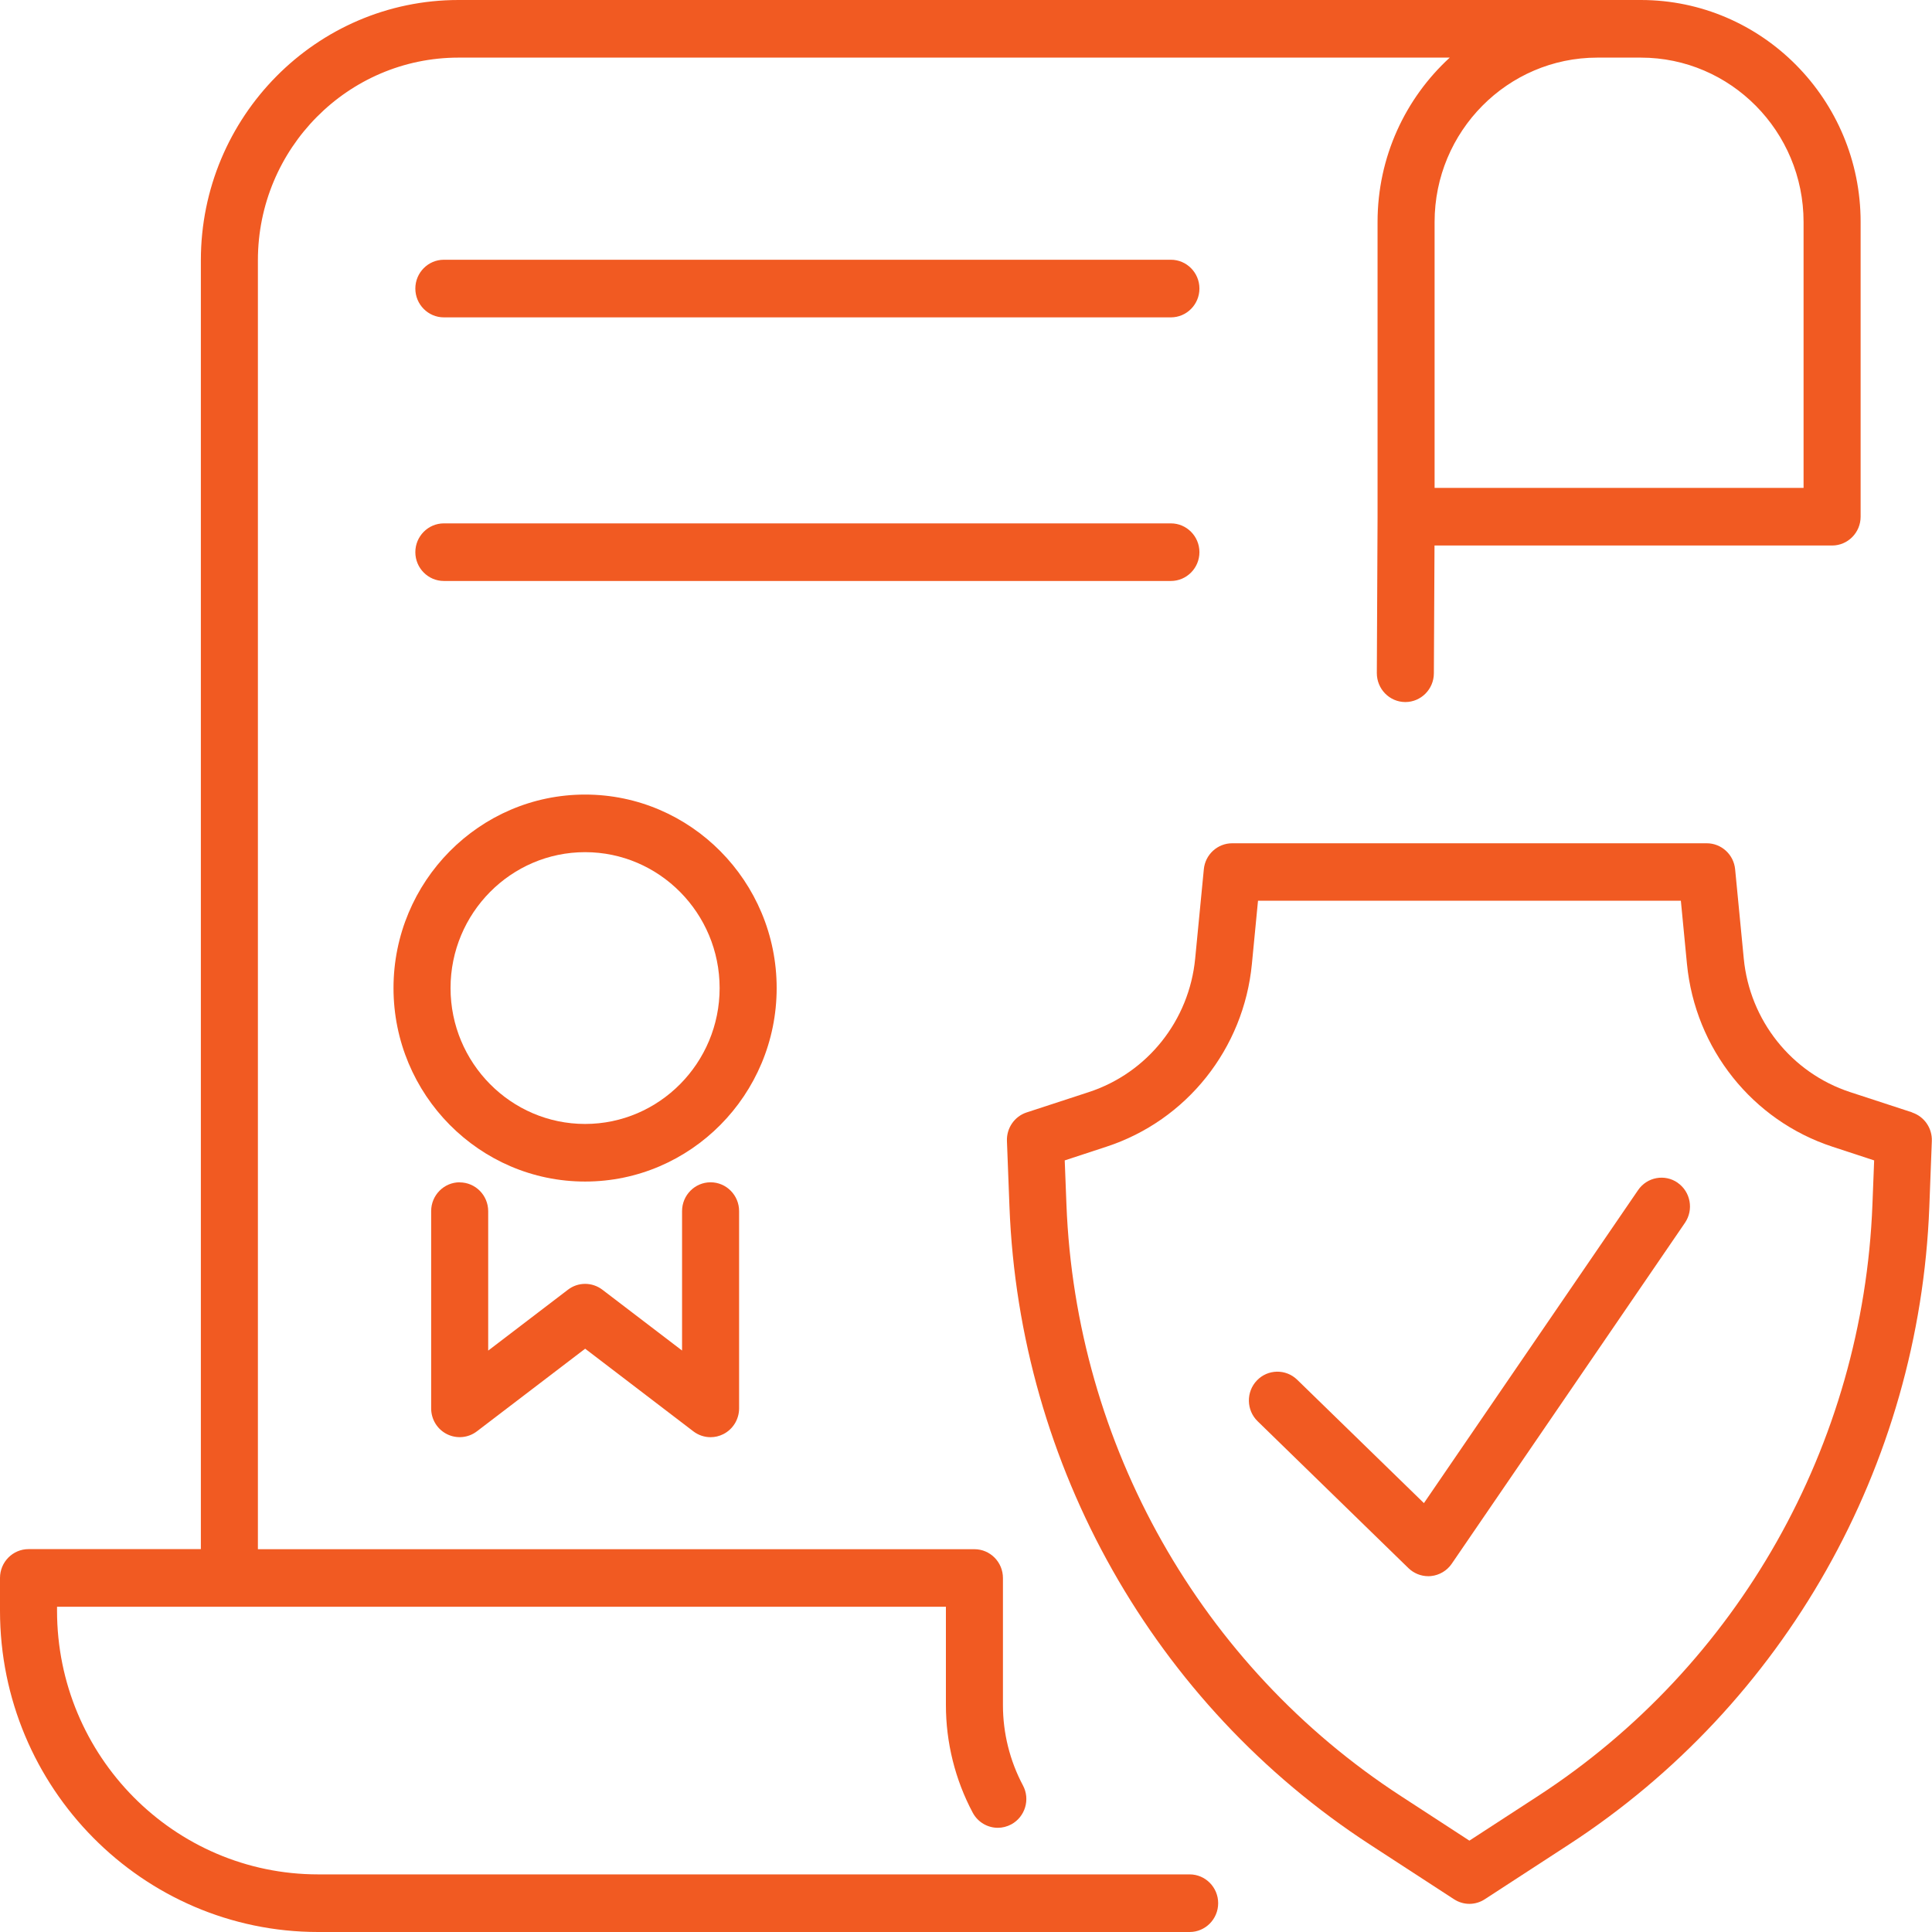 <svg width="90" height="90" viewBox="0 0 90 90" fill="none" xmlns="http://www.w3.org/2000/svg">
<g clip-path="url(#clip0_41_702)">
<path d="M55.414 87.316H14.82C8.112 87.316 2.657 81.807 2.657 75.032V74.848H44.064V79.43C44.064 81.178 44.497 82.911 45.313 84.441C45.552 84.889 46.012 85.146 46.482 85.146C46.695 85.146 46.911 85.092 47.112 84.985C47.758 84.632 48.001 83.82 47.651 83.168C47.044 82.029 46.721 80.737 46.721 79.433V73.51C46.721 72.77 46.126 72.168 45.393 72.168H12.014V12.123C12.014 6.917 16.209 2.684 21.36 2.684H67.535C65.47 4.578 64.172 7.308 64.172 10.34V24.07L64.138 31.355C64.138 32.095 64.726 32.7 65.459 32.704H65.466C66.195 32.704 66.791 32.106 66.795 31.37L66.825 25.412H85.346C86.079 25.412 86.675 24.81 86.675 24.07V10.34C86.675 4.639 82.082 0 76.437 0H21.36C14.74 0 9.357 5.44 9.357 12.123V72.164H1.329C0.596 72.164 0 72.766 0 73.506V75.032C0 83.283 6.647 90 14.82 90H55.418C56.151 90 56.747 89.398 56.747 88.658C56.747 87.918 56.151 87.316 55.418 87.316H55.414ZM75.423 2.684H76.437C80.616 2.684 84.017 6.119 84.017 10.34V22.728H66.829V10.34C66.829 6.119 70.23 2.684 74.41 2.684H75.423Z" fill="#F15A22"/>
<path d="M54.545 12.1H20.677C19.944 12.1 19.348 12.702 19.348 13.442C19.348 14.182 19.944 14.784 20.677 14.784H54.545C55.278 14.784 55.874 14.182 55.874 13.442C55.874 12.702 55.278 12.1 54.545 12.1Z" fill="#F15A22"/>
<path d="M55.874 25.723C55.874 24.983 55.278 24.381 54.545 24.381H20.677C19.944 24.381 19.348 24.983 19.348 25.723C19.348 26.462 19.944 27.064 20.677 27.064H54.545C55.278 27.064 55.874 26.462 55.874 25.723Z" fill="#F15A22"/>
<path d="M27.256 37.014C22.336 37.014 18.331 41.059 18.331 46.028C18.331 50.996 22.336 55.041 27.256 55.041C32.175 55.041 36.18 50.996 36.18 46.028C36.18 41.059 32.175 37.014 27.256 37.014ZM27.256 52.358C23.801 52.358 20.988 49.516 20.988 46.028C20.988 42.538 23.801 39.697 27.256 39.697C30.71 39.697 33.523 42.538 33.523 46.028C33.523 49.516 30.71 52.358 27.256 52.358Z" fill="#F15A22"/>
<path d="M21.413 55.076C20.681 55.076 20.085 55.678 20.085 56.418V65.608C20.085 66.118 20.369 66.582 20.821 66.808C21.273 67.034 21.812 66.984 22.214 66.678L27.259 62.828L32.3 66.678C32.536 66.858 32.817 66.95 33.101 66.95C33.303 66.95 33.504 66.904 33.694 66.808C34.145 66.582 34.43 66.114 34.43 65.608V56.418C34.43 55.678 33.834 55.076 33.101 55.076C32.369 55.076 31.773 55.678 31.773 56.418V62.913L28.06 60.079C27.586 59.719 26.933 59.715 26.458 60.079L22.742 62.916V56.422C22.742 55.682 22.146 55.08 21.413 55.08V55.076Z" fill="#F15A22"/>
<path d="M89.081 51.821L86.185 50.874C83.456 49.98 81.508 47.534 81.231 44.651L80.829 40.495C80.764 39.809 80.191 39.283 79.508 39.283H57.4C56.716 39.283 56.143 39.809 56.079 40.495L55.676 44.651C55.399 47.538 53.452 49.98 50.722 50.874L47.826 51.821C47.261 52.005 46.885 52.549 46.907 53.151L47.025 56.222C47.492 68.288 53.767 79.391 63.819 85.928L67.733 88.474C67.953 88.616 68.203 88.689 68.45 88.689C68.697 88.689 68.951 88.616 69.167 88.474L73.081 85.928C83.133 79.391 89.412 68.288 89.875 56.226L89.992 53.155C90.015 52.553 89.639 52.012 89.074 51.825L89.081 51.821ZM87.225 56.115C86.792 67.306 80.969 77.605 71.646 83.666L68.45 85.744L65.257 83.666C55.934 77.605 50.111 67.302 49.679 56.115L49.599 54.056L51.539 53.419C55.278 52.197 57.939 48.853 58.318 44.904L58.603 41.96H78.301L78.585 44.904C78.969 48.853 81.63 52.197 85.365 53.419L87.305 54.056L87.225 56.115Z" fill="#F15A22"/>
<path d="M78.156 55.099C77.553 54.677 76.725 54.83 76.308 55.44L66.332 70.021L60.429 64.274C59.901 63.76 59.059 63.775 58.55 64.308C58.041 64.841 58.056 65.692 58.584 66.206L65.611 73.05C65.861 73.291 66.191 73.425 66.533 73.425C66.579 73.425 66.62 73.425 66.666 73.418C67.053 73.379 67.406 73.168 67.626 72.847L78.49 56.966C78.908 56.356 78.756 55.52 78.153 55.099H78.156Z" fill="#F15A22"/>
</g>
<defs>
<clipPath id="clip0_41_702">
<rect width="90" height="90" fill="white"/>
</clipPath>
</defs>
</svg>
